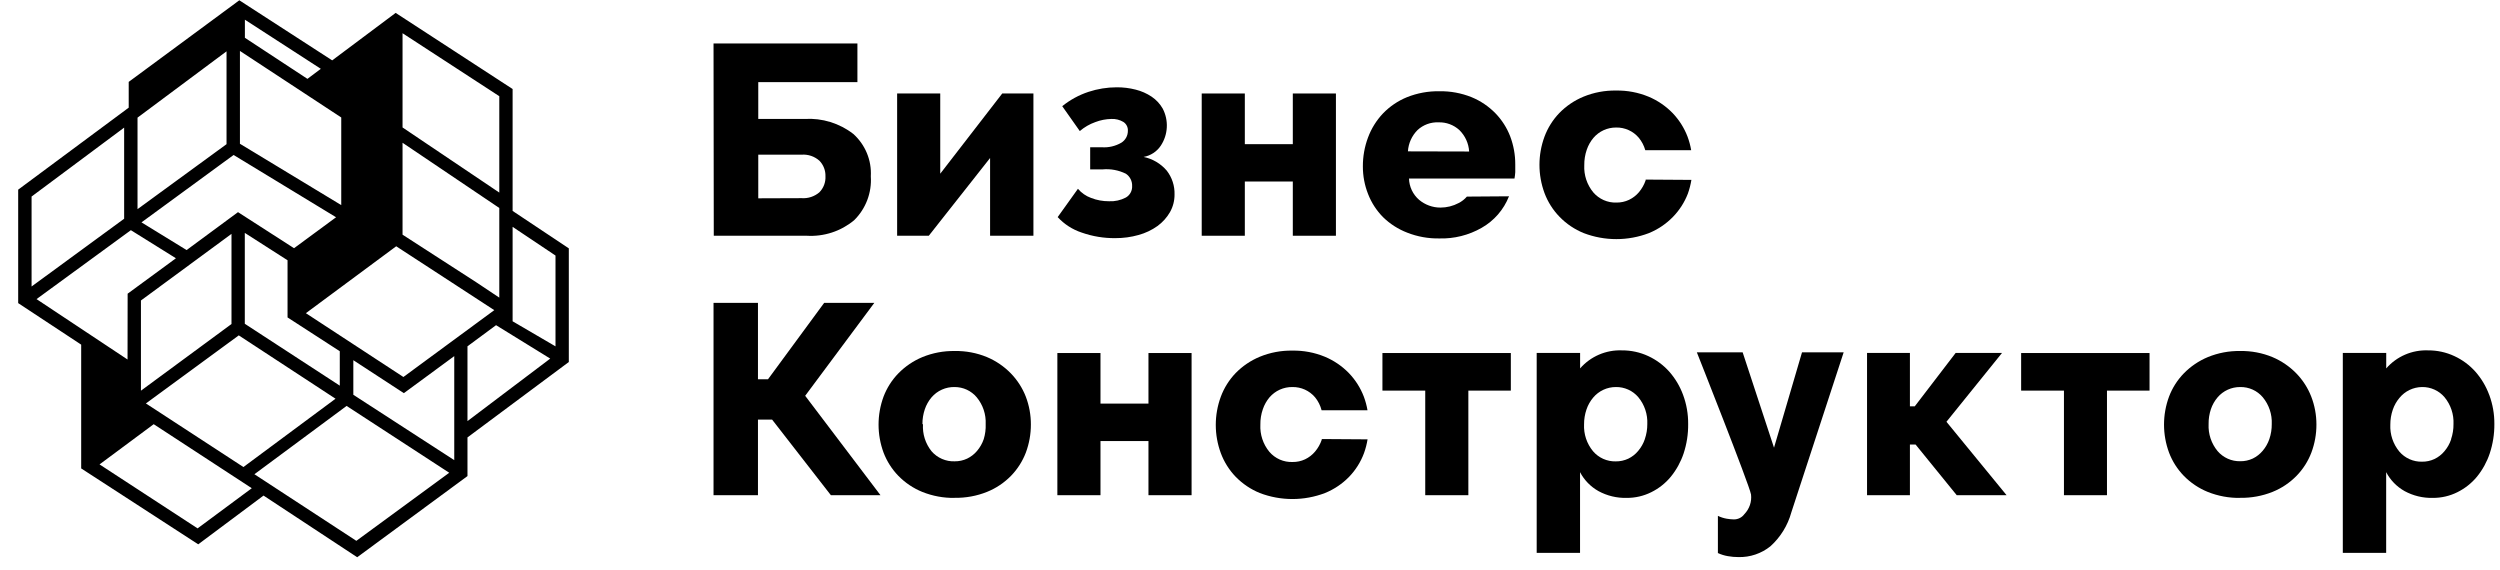 <?xml version="1.0" encoding="UTF-8"?> <svg xmlns="http://www.w3.org/2000/svg" width="114" height="26" viewBox="0 0 114 26" fill="none"> <g clip-path="url(#clip0)"> <path d="M34.563 17.293H35.022L37.581 13.812H39.868L36.716 18.048L40.15 22.581H37.888L35.209 19.135H34.563V22.581H32.537V13.812H34.563V17.293Z" fill="black"></path> <path d="M43.535 22.704C43.03 22.713 42.529 22.62 42.06 22.433C41.648 22.266 41.276 22.016 40.966 21.699C40.671 21.396 40.442 21.036 40.291 20.641C39.986 19.816 39.986 18.909 40.291 18.083C40.442 17.688 40.671 17.328 40.966 17.025C41.277 16.707 41.649 16.455 42.06 16.284C42.528 16.092 43.029 15.998 43.535 16.006C44.04 15.997 44.541 16.091 45.007 16.284C45.415 16.456 45.785 16.708 46.094 17.025C46.389 17.329 46.621 17.689 46.775 18.083C46.931 18.491 47.01 18.924 47.008 19.36C47.009 19.796 46.931 20.229 46.779 20.637C46.628 21.032 46.399 21.392 46.105 21.695C45.794 22.013 45.422 22.263 45.01 22.429C44.542 22.617 44.04 22.709 43.535 22.701V22.704ZM42.088 19.343C42.06 19.787 42.198 20.226 42.476 20.574C42.606 20.726 42.769 20.846 42.953 20.926C43.136 21.006 43.335 21.044 43.535 21.036C43.731 21.038 43.926 20.996 44.103 20.912C44.277 20.828 44.431 20.708 44.555 20.56C44.689 20.401 44.792 20.22 44.859 20.023C44.926 19.803 44.956 19.573 44.947 19.343C44.968 18.897 44.822 18.459 44.537 18.115C44.414 17.969 44.261 17.852 44.088 17.771C43.915 17.691 43.726 17.649 43.535 17.649C43.334 17.644 43.135 17.684 42.952 17.766C42.769 17.847 42.606 17.969 42.476 18.122C42.343 18.28 42.24 18.462 42.173 18.658C42.098 18.879 42.061 19.11 42.063 19.343" fill="black"></path> <path d="M76.747 18.002C76.604 17.613 76.39 17.255 76.116 16.944C75.849 16.647 75.525 16.407 75.163 16.239C74.786 16.063 74.375 15.974 73.959 15.977C73.6 15.963 73.243 16.03 72.913 16.172C72.583 16.314 72.289 16.529 72.053 16.799V16.094H70.073V25.212H72.05V21.53C72.24 21.893 72.532 22.193 72.89 22.394C73.283 22.608 73.726 22.715 74.174 22.704C74.565 22.707 74.951 22.618 75.3 22.443C75.643 22.274 75.947 22.033 76.19 21.738C76.446 21.423 76.643 21.064 76.772 20.68C76.915 20.245 76.986 19.79 76.98 19.332C76.984 18.878 76.905 18.428 76.747 18.002ZM75.004 20.027C74.937 20.223 74.834 20.405 74.7 20.563C74.577 20.712 74.422 20.832 74.249 20.916C74.071 20.999 73.877 21.041 73.68 21.039C73.484 21.044 73.289 21.005 73.109 20.925C72.93 20.845 72.77 20.726 72.643 20.577C72.358 20.233 72.212 19.796 72.233 19.35C72.232 19.117 72.27 18.885 72.346 18.665C72.413 18.469 72.516 18.288 72.65 18.129C72.776 17.979 72.934 17.858 73.112 17.775C73.29 17.692 73.484 17.649 73.68 17.649C73.875 17.645 74.068 17.685 74.246 17.765C74.424 17.845 74.581 17.963 74.707 18.112C74.992 18.456 75.138 18.893 75.117 19.339C75.118 19.572 75.08 19.803 75.004 20.023" fill="black"></path> <path d="M113.506 18.002C113.363 17.613 113.149 17.255 112.874 16.944C112.608 16.647 112.284 16.407 111.921 16.239C111.545 16.063 111.134 15.974 110.718 15.977C110.359 15.963 110.001 16.03 109.672 16.172C109.342 16.314 109.048 16.529 108.812 16.799V16.094H106.832V25.212H108.809V21.53C108.999 21.893 109.291 22.193 109.649 22.394C110.042 22.608 110.485 22.715 110.933 22.704C111.324 22.707 111.71 22.618 112.059 22.443C112.402 22.273 112.705 22.033 112.949 21.738C113.205 21.423 113.402 21.064 113.531 20.68C113.675 20.245 113.747 19.79 113.743 19.332C113.746 18.883 113.668 18.438 113.513 18.016L113.506 18.002ZM111.77 20.041C111.703 20.237 111.6 20.419 111.466 20.577C111.342 20.726 111.188 20.846 111.014 20.93C110.837 21.013 110.642 21.056 110.446 21.053C110.25 21.058 110.055 21.019 109.875 20.939C109.696 20.859 109.536 20.741 109.409 20.591C109.124 20.247 108.978 19.81 108.999 19.364C108.998 19.131 109.036 18.899 109.112 18.68C109.179 18.483 109.282 18.302 109.416 18.143C109.54 17.991 109.697 17.867 109.874 17.782C110.052 17.697 110.246 17.651 110.443 17.649C110.637 17.645 110.831 17.685 111.008 17.765C111.186 17.845 111.344 17.963 111.47 18.112C111.754 18.456 111.9 18.893 111.879 19.339C111.882 19.572 111.845 19.803 111.77 20.023" fill="black"></path> <path d="M50.182 18.404H52.37V16.098H54.336V22.581H52.37V20.112H50.182V22.581H48.216V16.098H50.182V18.404Z" fill="black"></path> <path d="M66.957 22.581H64.991V17.812H63.039V16.098H68.894V17.812H66.957V22.581Z" fill="black"></path> <path d="M78.336 23.523C78.463 23.585 78.599 23.629 78.738 23.653C78.847 23.672 78.957 23.683 79.067 23.685C79.159 23.685 79.251 23.664 79.334 23.622C79.417 23.581 79.488 23.52 79.543 23.445C79.657 23.328 79.743 23.186 79.796 23.031C79.849 22.876 79.866 22.712 79.847 22.549C79.776 22.119 77.376 16.066 77.376 16.066H79.465L80.895 20.415L82.172 16.066H84.071L81.685 23.364C81.521 23.959 81.191 24.495 80.733 24.909C80.32 25.241 79.804 25.416 79.275 25.403C79.112 25.403 78.948 25.389 78.788 25.36C78.632 25.333 78.48 25.286 78.336 25.219V23.523Z" fill="black"></path> <path d="M89.178 16.094H91.292L88.758 19.233L91.5 22.581H89.227L87.35 20.27H87.092V22.581H85.137V16.094H87.092V18.528H87.314L89.178 16.094Z" fill="black"></path> <path d="M96.078 22.581H94.116V17.812H92.164V16.098H98.019V17.812H96.078V22.581Z" fill="black"></path> <path d="M102.152 22.704C101.647 22.713 101.146 22.62 100.677 22.433C100.265 22.266 99.893 22.016 99.583 21.699C99.288 21.396 99.059 21.036 98.909 20.641C98.603 19.816 98.603 18.909 98.909 18.083C99.059 17.688 99.288 17.328 99.583 17.025C99.894 16.707 100.266 16.455 100.677 16.284C101.145 16.092 101.647 15.997 102.152 16.006C102.657 15.997 103.158 16.091 103.624 16.284C104.032 16.456 104.402 16.708 104.711 17.025C105.007 17.329 105.238 17.689 105.392 18.083C105.55 18.491 105.63 18.924 105.629 19.36C105.63 19.796 105.552 20.229 105.399 20.637C105.249 21.032 105.02 21.392 104.725 21.695C104.415 22.013 104.043 22.263 103.631 22.429C103.162 22.617 102.661 22.709 102.156 22.701L102.152 22.704ZM100.712 19.343C100.691 19.788 100.837 20.226 101.122 20.57C101.249 20.719 101.409 20.838 101.588 20.918C101.768 20.998 101.963 21.037 102.159 21.032C102.356 21.035 102.55 20.992 102.728 20.909C102.901 20.825 103.055 20.704 103.179 20.556C103.313 20.398 103.416 20.216 103.483 20.02C103.558 19.8 103.595 19.568 103.592 19.336C103.612 18.892 103.466 18.457 103.183 18.115C103.057 17.965 102.899 17.846 102.72 17.765C102.542 17.685 102.348 17.645 102.152 17.649C101.957 17.648 101.763 17.689 101.585 17.77C101.407 17.851 101.249 17.97 101.122 18.119C100.988 18.277 100.885 18.459 100.818 18.655C100.744 18.876 100.708 19.109 100.712 19.343Z" fill="black"></path> <path d="M32.537 1.981H39.098V3.745H34.577V5.424H36.695C37.492 5.376 38.28 5.619 38.911 6.108C39.181 6.35 39.392 6.649 39.531 6.984C39.669 7.318 39.73 7.68 39.709 8.041C39.734 8.41 39.678 8.78 39.547 9.126C39.415 9.472 39.211 9.785 38.947 10.044C38.342 10.547 37.568 10.799 36.783 10.75H32.548L32.537 1.981ZM36.554 9.036C36.847 9.057 37.137 8.962 37.362 8.771C37.457 8.675 37.531 8.56 37.579 8.434C37.627 8.307 37.648 8.172 37.641 8.037C37.645 7.908 37.623 7.778 37.576 7.657C37.529 7.536 37.459 7.426 37.369 7.332C37.259 7.233 37.13 7.157 36.99 7.109C36.85 7.061 36.701 7.042 36.554 7.053H34.577V9.043L36.554 9.036Z" fill="black"></path> <path d="M42.875 7.921L45.702 4.263H47.124V10.75H45.148V7.205L42.353 10.75H40.909V4.263H42.875V7.921Z" fill="black"></path> <path d="M48.438 4.842C48.794 4.554 49.199 4.333 49.634 4.189C50.049 4.052 50.482 3.982 50.919 3.981C51.212 3.979 51.504 4.014 51.787 4.087C52.046 4.152 52.292 4.26 52.514 4.408C52.722 4.548 52.895 4.734 53.019 4.951C53.157 5.215 53.222 5.512 53.206 5.81C53.191 6.107 53.096 6.396 52.931 6.644C52.842 6.778 52.726 6.892 52.591 6.98C52.457 7.068 52.306 7.128 52.147 7.156C52.56 7.241 52.933 7.462 53.206 7.783C53.445 8.093 53.57 8.476 53.559 8.866C53.562 9.149 53.49 9.428 53.351 9.674C53.208 9.922 53.014 10.137 52.782 10.306C52.522 10.492 52.23 10.63 51.921 10.715C51.577 10.812 51.22 10.861 50.862 10.859C50.339 10.865 49.818 10.779 49.324 10.605C48.905 10.467 48.529 10.224 48.23 9.9L49.154 8.609C49.313 8.797 49.519 8.941 49.751 9.025C50.013 9.128 50.292 9.179 50.573 9.177C50.839 9.19 51.103 9.132 51.339 9.007C51.431 8.955 51.506 8.878 51.556 8.785C51.607 8.692 51.63 8.587 51.625 8.482C51.629 8.372 51.605 8.262 51.555 8.164C51.505 8.066 51.431 7.982 51.339 7.921C51.011 7.76 50.645 7.691 50.28 7.724H49.712V6.715H50.241C50.553 6.737 50.864 6.664 51.134 6.507C51.225 6.45 51.3 6.371 51.352 6.277C51.404 6.183 51.431 6.078 51.431 5.97C51.436 5.889 51.42 5.808 51.383 5.735C51.347 5.663 51.291 5.601 51.222 5.558C51.06 5.463 50.874 5.416 50.686 5.424C50.432 5.428 50.181 5.477 49.945 5.568C49.686 5.66 49.447 5.798 49.239 5.977L48.438 4.842Z" fill="black"></path> <path d="M56.764 6.574H58.952V4.263H60.918V10.75H58.952V8.277H56.764V10.75H54.798V4.263H56.764V6.574Z" fill="black"></path> <path d="M68.81 8.951C68.571 9.56 68.13 10.068 67.561 10.39C66.975 10.725 66.308 10.892 65.634 10.873C65.133 10.882 64.635 10.792 64.169 10.609C63.758 10.451 63.383 10.211 63.068 9.903C62.769 9.601 62.536 9.241 62.383 8.845C62.226 8.446 62.146 8.022 62.147 7.593C62.144 7.14 62.224 6.691 62.383 6.267C62.534 5.86 62.766 5.488 63.064 5.173C63.373 4.852 63.746 4.6 64.158 4.432C64.627 4.245 65.129 4.152 65.634 4.161C66.138 4.152 66.638 4.244 67.105 4.432C67.514 4.6 67.884 4.85 68.192 5.166C68.487 5.47 68.716 5.83 68.867 6.224C69.02 6.631 69.098 7.063 69.096 7.498C69.096 7.613 69.096 7.731 69.096 7.85C69.09 7.948 69.078 8.044 69.061 8.14H64.25C64.255 8.325 64.299 8.508 64.378 8.675C64.458 8.843 64.572 8.992 64.712 9.113C64.985 9.341 65.328 9.466 65.683 9.466C65.974 9.466 66.26 9.395 66.516 9.258C66.659 9.186 66.786 9.086 66.89 8.965L68.81 8.951ZM66.993 6.909C66.971 6.539 66.812 6.191 66.548 5.932C66.289 5.694 65.946 5.567 65.595 5.579C65.42 5.571 65.245 5.599 65.081 5.659C64.917 5.72 64.766 5.812 64.638 5.932C64.38 6.191 64.224 6.536 64.201 6.902L66.993 6.909Z" fill="black"></path> <path d="M25.938 16.507V11.325L23.375 9.618V4.059L18.042 0.588L15.148 2.753L10.913 0.013L5.869 3.734V4.909L0.829 8.648V13.822L3.702 15.716V21.36L9.039 24.821L12.017 22.598L16.288 25.41L21.317 21.709V19.946L25.938 16.507ZM6.271 9.537V5.364L10.33 2.341V6.574L6.271 9.537ZM10.941 6.556V2.323L15.561 5.357V9.353L10.941 6.556ZM6.653 18.397L10.888 15.293L15.3 18.182L11.1 21.297L6.653 18.397ZM10.556 10.665V14.775L6.427 17.815V13.702L10.556 10.665ZM6.452 10.14L10.652 7.067L15.325 9.907L13.408 11.318L10.853 9.674L8.509 11.403L6.452 10.14ZM5.816 16.394L1.666 13.639L5.968 10.496L8.022 11.777L5.82 13.392L5.816 16.394ZM15.494 16.016V17.586L11.163 14.764V10.62L13.112 11.868V14.475L15.494 16.016ZM5.661 5.819V9.974L1.44 13.064V8.962L5.661 5.819ZM11.481 22.263L9.01 24.094L4.539 21.177L7.009 19.343L11.481 22.263ZM20.485 21.558L16.249 24.662L11.601 21.625L15.805 18.51L20.485 21.558ZM23.375 14.651V10.344L25.331 11.653V15.794L23.375 14.651ZM18.356 5.812V1.515L22.768 4.387V8.782L18.356 5.812ZM18.356 10.701V6.51L22.768 9.484V13.572L21.709 12.866L18.356 10.701ZM22.539 14.143L18.395 17.191L13.948 14.281L18.067 11.23L22.539 14.143ZM16.112 16.425L18.416 17.928L20.714 16.239V20.983L16.112 18.002V16.425ZM22.62 14.828L25.09 16.352L21.317 19.202V15.791L22.62 14.828ZM14.629 3.138L14.019 3.596L11.167 1.723V0.898L14.629 3.138Z" fill="black"></path> <path d="M75.042 8.189C75.042 8.189 75.042 8.21 75.042 8.221C74.975 8.418 74.872 8.601 74.739 8.761C74.614 8.909 74.458 9.029 74.283 9.113C74.105 9.197 73.909 9.239 73.712 9.237C73.511 9.244 73.312 9.206 73.129 9.125C72.946 9.044 72.783 8.923 72.653 8.771C72.367 8.424 72.22 7.982 72.243 7.533C72.24 7.293 72.278 7.054 72.356 6.828C72.423 6.63 72.526 6.447 72.66 6.288C72.788 6.138 72.947 6.018 73.126 5.936C73.305 5.855 73.501 5.813 73.698 5.815C73.893 5.811 74.087 5.851 74.265 5.932C74.444 6.012 74.602 6.132 74.728 6.281C74.865 6.447 74.966 6.641 75.025 6.849H77.118C77.082 6.638 77.026 6.432 76.952 6.231C76.798 5.829 76.565 5.462 76.267 5.152C75.956 4.833 75.584 4.58 75.173 4.408C74.704 4.215 74.201 4.12 73.694 4.129C73.185 4.12 72.679 4.215 72.208 4.408C71.794 4.579 71.42 4.832 71.107 5.152C70.809 5.462 70.579 5.829 70.429 6.231C70.123 7.061 70.123 7.973 70.429 8.803C70.581 9.209 70.815 9.579 71.118 9.889C71.429 10.21 71.804 10.462 72.219 10.63C73.176 10.995 74.233 10.995 75.19 10.63C75.603 10.461 75.977 10.209 76.288 9.889C76.583 9.586 76.814 9.226 76.966 8.831C77.039 8.627 77.093 8.417 77.128 8.203L75.042 8.189Z" fill="black"></path> <path d="M60.272 20.02C60.272 20.02 60.272 20.041 60.272 20.052C60.205 20.249 60.102 20.432 59.968 20.591C59.843 20.74 59.688 20.86 59.513 20.944C59.334 21.028 59.139 21.07 58.941 21.067C58.741 21.075 58.542 21.036 58.358 20.956C58.175 20.875 58.012 20.754 57.882 20.602C57.596 20.255 57.45 19.813 57.473 19.364C57.469 19.124 57.507 18.885 57.586 18.658C57.653 18.461 57.756 18.278 57.889 18.119C58.019 17.969 58.179 17.849 58.359 17.768C58.54 17.687 58.736 17.646 58.934 17.649C59.13 17.646 59.324 17.686 59.502 17.766C59.68 17.847 59.838 17.966 59.965 18.115C60.107 18.289 60.209 18.491 60.265 18.708H62.358C62.322 18.497 62.266 18.291 62.192 18.09C62.038 17.688 61.806 17.321 61.507 17.011C61.196 16.692 60.824 16.439 60.413 16.267C59.944 16.074 59.441 15.979 58.934 15.988C58.425 15.979 57.919 16.074 57.448 16.267C57.035 16.438 56.66 16.691 56.347 17.011C56.049 17.32 55.819 17.688 55.669 18.09C55.363 18.92 55.363 19.832 55.669 20.662C55.819 21.064 56.049 21.432 56.347 21.741C56.659 22.061 57.034 22.314 57.448 22.482C58.405 22.847 59.463 22.847 60.42 22.482C60.834 22.314 61.209 22.062 61.521 21.741C61.819 21.432 62.05 21.064 62.199 20.662C62.272 20.458 62.327 20.248 62.361 20.034L60.272 20.02Z" fill="black"></path> </g> <defs> <clipPath id="clip0"> <rect x="0.824" y="0.013" width="112.916" height="25.39" fill="white"></rect> </clipPath> </defs> </svg> 